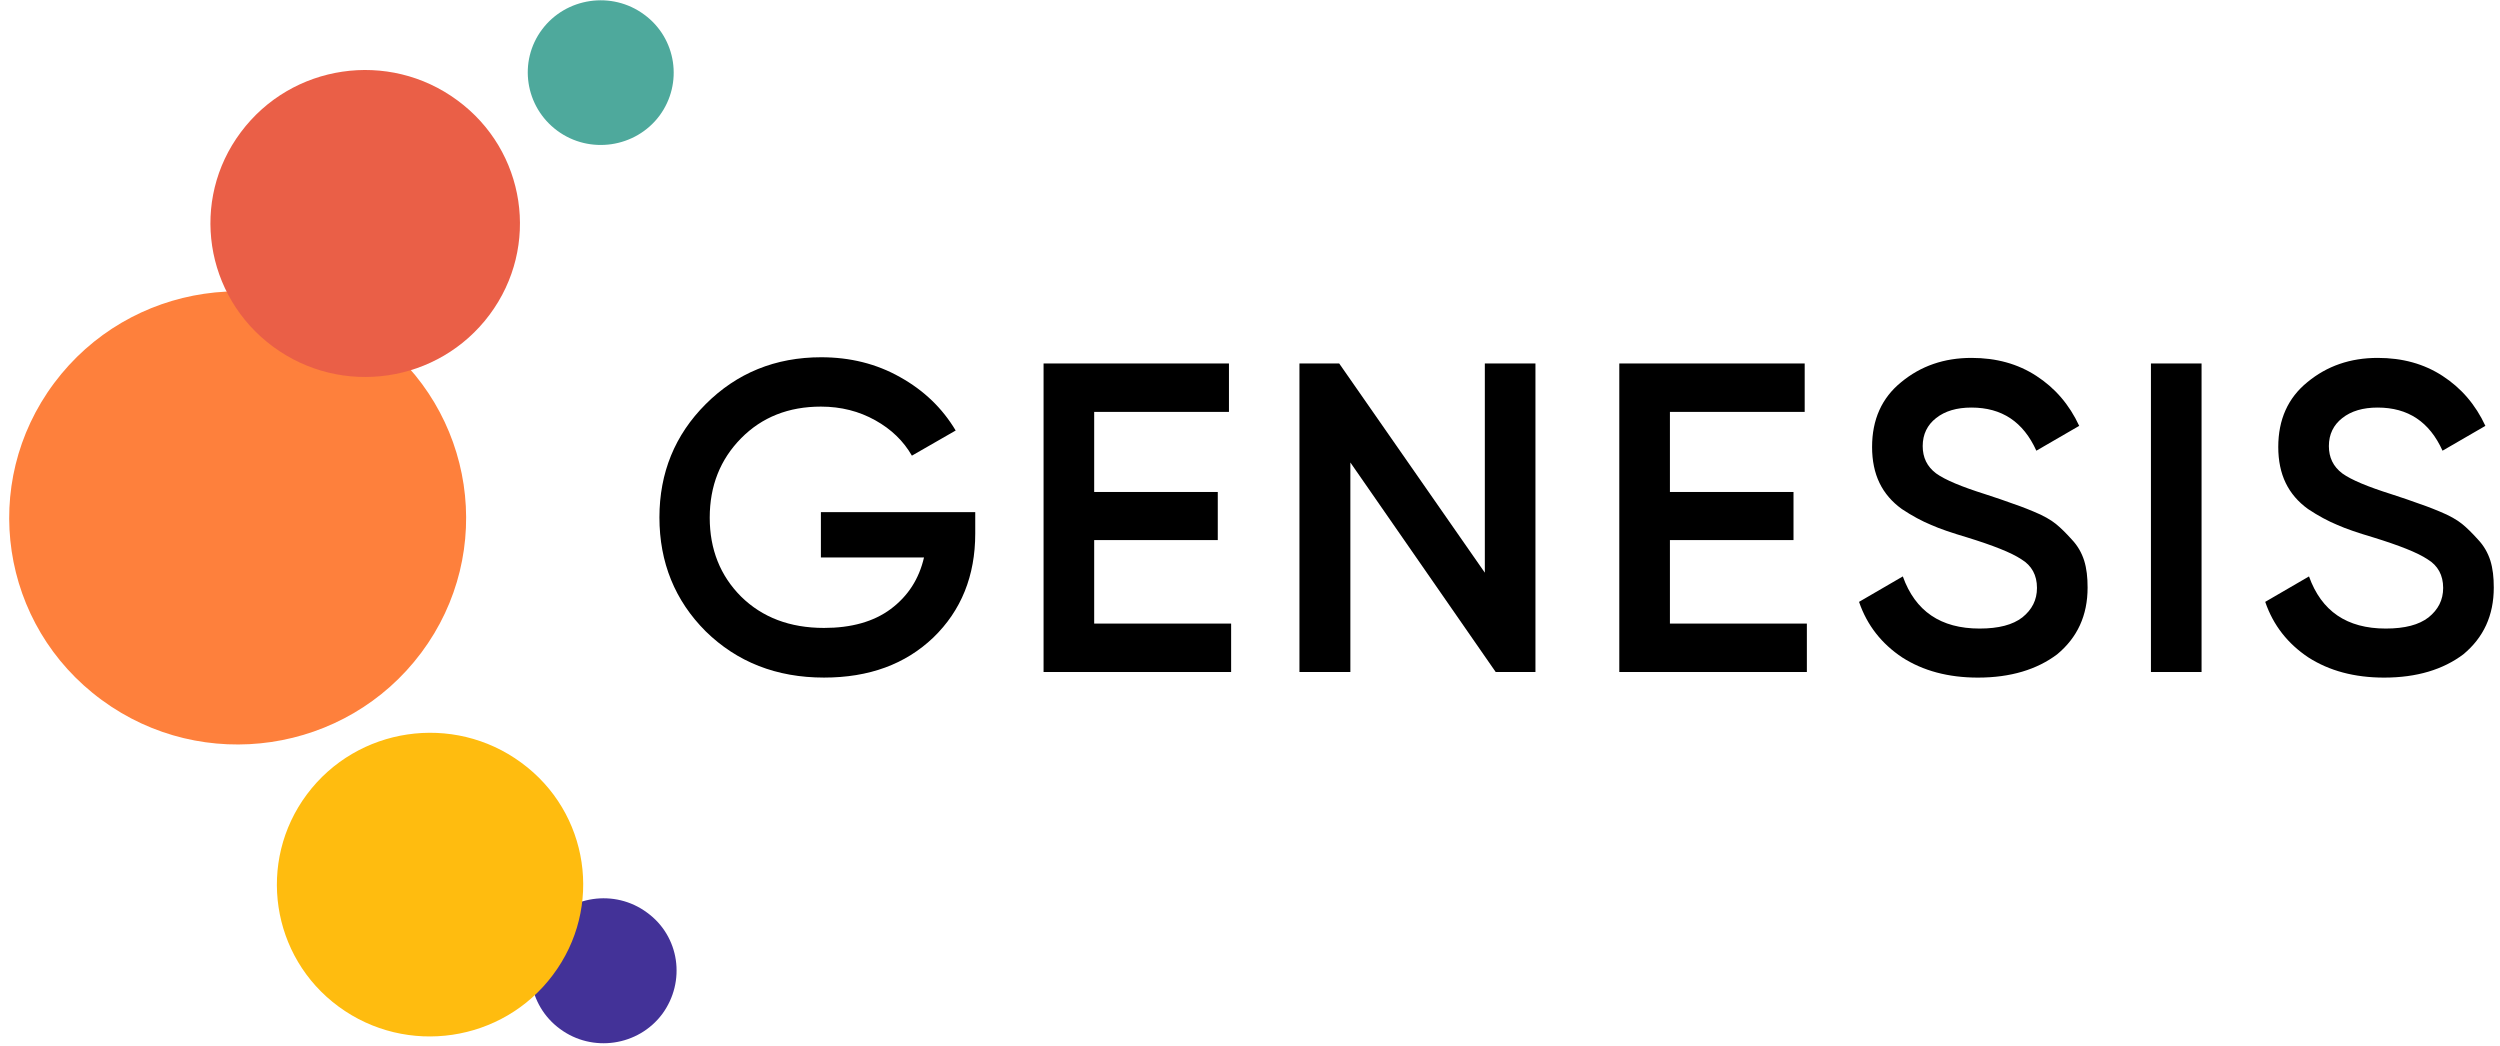 <svg width="239" height="100" viewBox="0 0 239 100" fill="none" xmlns="http://www.w3.org/2000/svg">
<g clip-path="url(#clip0_15915_81145)">
<path d="M61.854 87.241C58.766 84.956 54.372 85.609 52.086 88.695C49.8 91.781 50.454 96.114 53.541 98.369C56.629 100.654 61.022 100.001 63.308 96.944C65.594 93.829 64.971 89.496 61.854 87.241Z" fill="#433298"/>
<path d="M49.83 72.908C43.328 68.13 34.155 69.495 29.346 75.934C24.536 82.374 25.902 91.483 32.374 96.231C38.875 101.009 48.049 99.644 52.858 93.204C57.697 86.765 56.331 77.656 49.83 72.908Z" fill="#FFBC0F"/>
<path d="M9.722 66.915C19.4 74.037 33.086 72.019 40.27 62.404C47.455 52.79 45.407 39.229 35.728 32.108C26.02 24.986 12.364 27.004 5.18 36.618C-2.004 46.232 0.014 59.793 9.722 66.915Z" fill="#FE803C"/>
<path d="M26.11 33.146C32.671 37.983 41.933 36.618 46.802 30.09C51.671 23.562 50.276 14.393 43.715 9.585C37.154 4.749 27.891 6.114 23.022 12.642C18.154 19.14 19.549 28.309 26.11 33.146Z" fill="#EA5F47"/>
<path d="M53.273 12.493C56.361 14.778 60.755 14.125 63.041 11.069C65.327 7.983 64.674 3.651 61.586 1.395C58.498 -0.89 54.105 -0.237 51.819 2.82C49.533 5.876 50.186 10.208 53.273 12.493Z" fill="#4EA99C"/>
<path d="M93.233 48.991V51.009C93.233 55.044 91.897 58.368 89.225 60.95C86.553 63.502 83.08 64.777 78.775 64.777C74.233 64.777 70.463 63.294 67.465 60.356C64.525 57.418 63.041 53.769 63.041 49.466C63.041 45.193 64.525 41.573 67.465 38.635C70.433 35.668 74.115 34.154 78.508 34.154C81.269 34.154 83.793 34.777 86.049 36.053C88.335 37.329 90.086 39.021 91.363 41.157L87.177 43.561C86.375 42.166 85.218 41.039 83.674 40.178C82.13 39.318 80.408 38.872 78.478 38.872C75.391 38.872 72.838 39.881 70.849 41.899C68.86 43.917 67.85 46.439 67.85 49.495C67.85 52.522 68.86 55.044 70.849 57.033C72.868 59.021 75.51 60.03 78.775 60.03C81.388 60.03 83.525 59.436 85.158 58.22C86.821 56.973 87.86 55.341 88.335 53.294H78.478V48.961H93.233V48.991Z" fill="black"/>
<path d="M104.604 59.614H117.696V64.244H99.765V34.748H117.488V39.377H104.604V47.033H116.419V51.632H104.604V59.614Z" fill="black"/>
<path d="M141.95 34.748H146.789V64.244H142.989L129.095 44.214V64.244H124.227V34.748H128.027L141.95 54.748V34.748Z" fill="black"/>
<path d="M159.644 59.614H172.736V64.244H154.805V34.748H172.528V39.377H159.644V47.033H171.459V51.632H159.644V59.614Z" fill="black"/>
<path d="M189.094 64.779C186.244 64.779 183.839 64.126 181.85 62.85C179.891 61.544 178.496 59.794 177.724 57.538L181.91 55.105C183.097 58.428 185.531 60.09 189.242 60.09C191.083 60.09 192.419 59.734 193.339 59.022C194.26 58.28 194.735 57.36 194.735 56.203C194.735 54.986 194.23 54.066 193.25 53.473C192.271 52.82 190.519 52.138 188.025 51.366C186.63 50.951 185.472 50.565 184.611 50.179C183.75 49.823 182.8 49.319 181.821 48.666C180.871 47.983 180.158 47.153 179.683 46.173C179.208 45.194 178.971 44.037 178.971 42.731C178.971 40.12 179.891 38.043 181.761 36.529C183.631 34.986 185.858 34.215 188.471 34.215C190.846 34.215 192.894 34.779 194.675 35.936C196.456 37.093 197.822 38.666 198.772 40.713L194.675 43.087C193.428 40.328 191.38 38.963 188.471 38.963C187.075 38.963 185.947 39.289 185.086 39.971C184.255 40.624 183.81 41.514 183.81 42.642C183.81 43.74 184.225 44.601 185.086 45.253C185.947 45.877 187.52 46.529 189.777 47.242C190.905 47.598 191.706 47.894 192.211 48.072C192.746 48.251 193.488 48.517 194.408 48.903C195.358 49.289 196.07 49.705 196.545 50.09C197.02 50.476 197.525 50.98 198.06 51.574C198.624 52.167 199.01 52.85 199.247 53.592C199.485 54.363 199.574 55.194 199.574 56.173C199.574 58.844 198.594 60.951 196.664 62.553C194.735 64.007 192.211 64.779 189.094 64.779Z" fill="black"/>
<path d="M210.469 34.748H205.63V64.244H210.469V34.748Z" fill="black"/>
<path d="M227.925 64.779C225.075 64.779 222.67 64.126 220.681 62.85C218.722 61.544 217.327 59.794 216.555 57.538L220.741 55.105C221.928 58.428 224.362 60.09 228.073 60.09C229.914 60.09 231.25 59.734 232.17 59.022C233.091 58.28 233.566 57.36 233.566 56.203C233.566 54.986 233.061 54.066 232.081 53.473C231.102 52.82 229.35 52.138 226.856 51.366C225.461 50.951 224.303 50.565 223.442 50.179C222.581 49.823 221.631 49.319 220.652 48.666C219.702 47.983 218.989 47.153 218.514 46.173C218.039 45.194 217.802 44.037 217.802 42.731C217.802 40.12 218.722 38.043 220.592 36.529C222.462 34.986 224.689 34.215 227.302 34.215C229.677 34.215 231.725 34.779 233.506 35.936C235.287 37.093 236.653 38.666 237.603 40.713L233.506 43.087C232.259 40.328 230.211 38.963 227.302 38.963C225.906 38.963 224.778 39.289 223.917 39.971C223.086 40.624 222.641 41.514 222.641 42.642C222.641 43.74 223.056 44.601 223.917 45.253C224.778 45.877 226.352 46.529 228.608 47.242C229.736 47.598 230.537 47.894 231.042 48.072C231.577 48.251 232.319 48.517 233.239 48.903C234.189 49.289 234.902 49.705 235.377 50.09C235.852 50.476 236.356 50.98 236.891 51.574C237.455 52.167 237.841 52.85 238.078 53.592C238.316 54.363 238.405 55.194 238.405 56.173C238.405 58.844 237.425 60.951 235.495 62.553C233.566 64.007 231.042 64.779 227.925 64.779Z" fill="black"/>
</g>
<defs>
<clipPath id="clip0_15915_81145">
<rect width="237.5" height="100" fill="white" transform="translate(0.875)"/>
</clipPath>
</defs>
</svg>
